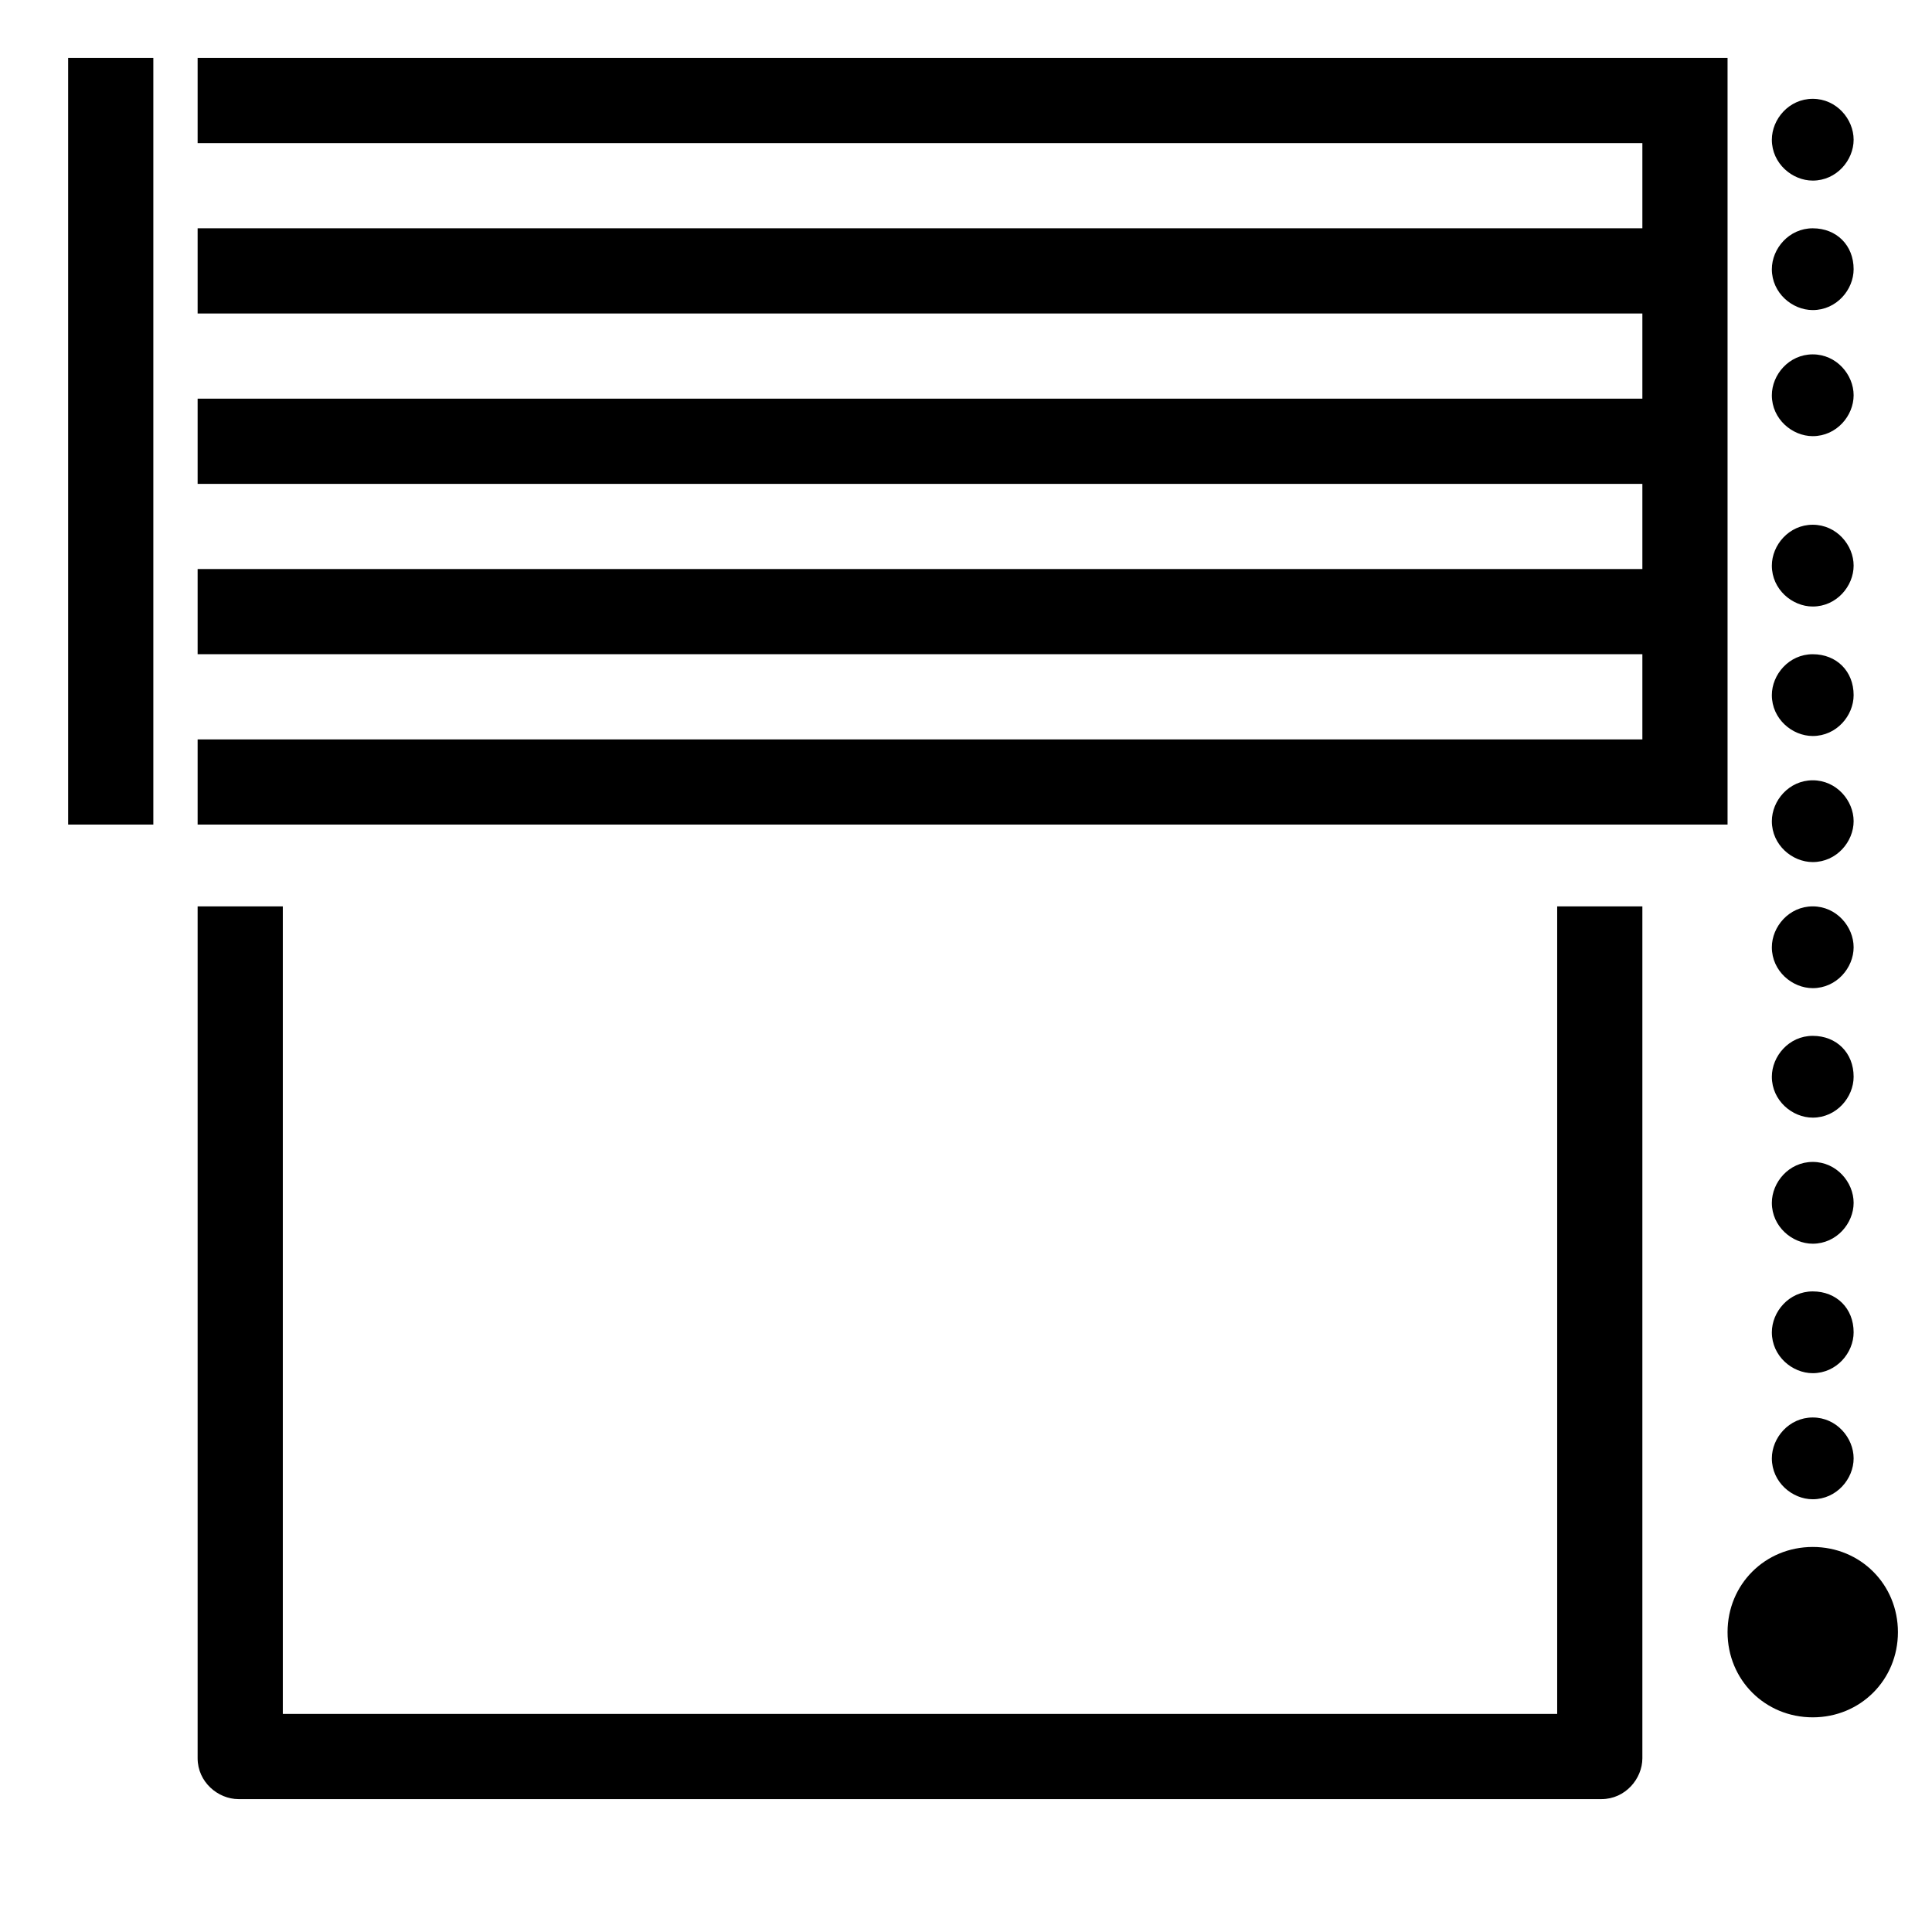 <?xml version="1.0" encoding="utf-8"?>
<!-- Generator: Adobe Illustrator 25.0.1, SVG Export Plug-In . SVG Version: 6.00 Build 0)  -->
<svg version="1.1" id="Layer_1" xmlns="http://www.w3.org/2000/svg" xmlns:xlink="http://www.w3.org/1999/xlink" x="0px" y="0px"
	 viewBox="0 0 56.7 56.7" style="enable-background:new 0 0 56.7 56.7;" xml:space="preserve">
<g>
	<path d="M575,400.9v18h2v-18H575z M578,400.9v2h34v2h-34v2h34v2h-34v2h34v2h-34v2h34v2h-34v2h36v-18H578z M578,420.9v20
		c0,0.6,0.4,1,1,1h32c0.6,0,1-0.4,1-1v-20h-2v19h-30v-19H578z M616,420.9c-0.6,0-1,0.4-1,1c0,0.6,0.4,1,1,1s1-0.4,1-1
		C617,421.3,616.6,420.9,616,420.9L616,420.9z M616,423.9c-0.6,0-1,0.4-1,1c0,0.6,0.4,1,1,1s1-0.4,1-1
		C617,424.3,616.6,423.9,616,423.9L616,423.9z M616,426.9c-0.6,0-1,0.4-1,1c0,0.6,0.4,1,1,1s1-0.4,1-1
		C617,427.3,616.6,426.9,616,426.9L616,426.9z M616,411.9c-0.6,0-1,0.4-1,1c0,0.6,0.4,1,1,1s1-0.4,1-1
		C617,412.3,616.6,411.9,616,411.9L616,411.9z M616,414.9c-0.6,0-1,0.4-1,1c0,0.6,0.4,1,1,1s1-0.4,1-1
		C617,415.3,616.6,414.9,616,414.9L616,414.9z M616,417.9c-0.6,0-1,0.4-1,1c0,0.6,0.4,1,1,1s1-0.4,1-1
		C617,418.3,616.6,417.9,616,417.9L616,417.9z M616,401.9c-0.6,0-1,0.4-1,1c0,0.6,0.4,1,1,1s1-0.4,1-1
		C617,402.3,616.6,401.9,616,401.9L616,401.9z M616,404.9c-0.6,0-1,0.4-1,1c0,0.6,0.4,1,1,1s1-0.4,1-1
		C617,405.3,616.6,404.9,616,404.9L616,404.9z M616,407.9c-0.6,0-1,0.4-1,1c0,0.6,0.4,1,1,1s1-0.4,1-1
		C617,408.3,616.6,407.9,616,407.9L616,407.9z M616,429.9c-0.6,0-1,0.4-1,1c0,0.6,0.4,1,1,1s1-0.4,1-1
		C617,430.3,616.6,429.9,616,429.9L616,429.9z M616,432.9c-0.6,0-1,0.4-1,1c0,0.6,0.4,1,1,1s1-0.4,1-1
		C617,433.3,616.6,432.9,616,432.9L616,432.9z M616,435.9c-1.1,0-2,0.9-2,2c0,1.1,0.9,2,2,2c1.1,0,2-0.9,2-2
		C618,436.8,617.1,435.9,616,435.9L616,435.9z M616,435.9"/>
</g>
<g>
	<path d="M2,1.7v22.5h2.5V1.7H2z M5.8,1.7v2.5h42.4v2.5H5.8v2.5h42.4v2.5H5.8v2.5h42.4v2.5H5.8v2.5h42.4v2.5H5.8v2.5h44.9V1.7H5.8z
		 M5.8,26.6v25c0,0.7,0.6,1.2,1.2,1.2H47c0.7,0,1.2-0.6,1.2-1.2v-25h-2.5v23.7H8.3V26.6H5.8z M53.2,26.6c-0.7,0-1.2,0.6-1.2,1.2
		c0,0.7,0.6,1.2,1.2,1.2c0.7,0,1.2-0.6,1.2-1.2C54.4,27.2,53.9,26.6,53.2,26.6L53.2,26.6z M53.2,30.4c-0.7,0-1.2,0.6-1.2,1.2
		c0,0.7,0.6,1.2,1.2,1.2c0.7,0,1.2-0.6,1.2-1.2C54.4,30.9,53.9,30.4,53.2,30.4L53.2,30.4z M53.2,34.1c-0.7,0-1.2,0.6-1.2,1.2
		c0,0.7,0.6,1.2,1.2,1.2c0.7,0,1.2-0.6,1.2-1.2C54.4,34.7,53.9,34.1,53.2,34.1L53.2,34.1z M53.2,15.4c-0.7,0-1.2,0.6-1.2,1.2
		c0,0.7,0.6,1.2,1.2,1.2c0.7,0,1.2-0.6,1.2-1.2C54.4,16,53.9,15.4,53.2,15.4L53.2,15.4z M53.2,19.2c-0.7,0-1.2,0.6-1.2,1.2
		c0,0.7,0.6,1.2,1.2,1.2c0.7,0,1.2-0.6,1.2-1.2C54.4,19.7,53.9,19.2,53.2,19.2L53.2,19.2z M53.2,22.9c-0.7,0-1.2,0.6-1.2,1.2
		c0,0.7,0.6,1.2,1.2,1.2c0.7,0,1.2-0.6,1.2-1.2C54.4,23.5,53.9,22.9,53.2,22.9L53.2,22.9z M53.2,2.9c-0.7,0-1.2,0.6-1.2,1.2
		c0,0.7,0.6,1.2,1.2,1.2c0.7,0,1.2-0.6,1.2-1.2C54.4,3.5,53.9,2.9,53.2,2.9L53.2,2.9z M53.2,6.7c-0.7,0-1.2,0.6-1.2,1.2
		c0,0.7,0.6,1.2,1.2,1.2c0.7,0,1.2-0.6,1.2-1.2C54.4,7.2,53.9,6.7,53.2,6.7L53.2,6.7z M53.2,10.4c-0.7,0-1.2,0.6-1.2,1.2
		c0,0.7,0.6,1.2,1.2,1.2c0.7,0,1.2-0.6,1.2-1.2C54.4,11,53.9,10.4,53.2,10.4L53.2,10.4z M53.2,37.9c-0.7,0-1.2,0.6-1.2,1.2
		c0,0.7,0.6,1.2,1.2,1.2c0.7,0,1.2-0.6,1.2-1.2C54.4,38.4,53.9,37.9,53.2,37.9L53.2,37.9z M53.2,41.6c-0.7,0-1.2,0.6-1.2,1.2
		c0,0.7,0.6,1.2,1.2,1.2c0.7,0,1.2-0.6,1.2-1.2C54.4,42.2,53.9,41.6,53.2,41.6L53.2,41.6z M53.2,45.4c-1.4,0-2.5,1.1-2.5,2.5
		c0,1.4,1.1,2.5,2.5,2.5c1.4,0,2.5-1.1,2.5-2.5C55.7,46.5,54.6,45.4,53.2,45.4L53.2,45.4z M53.2,45.4"/>
</g>
</svg>
